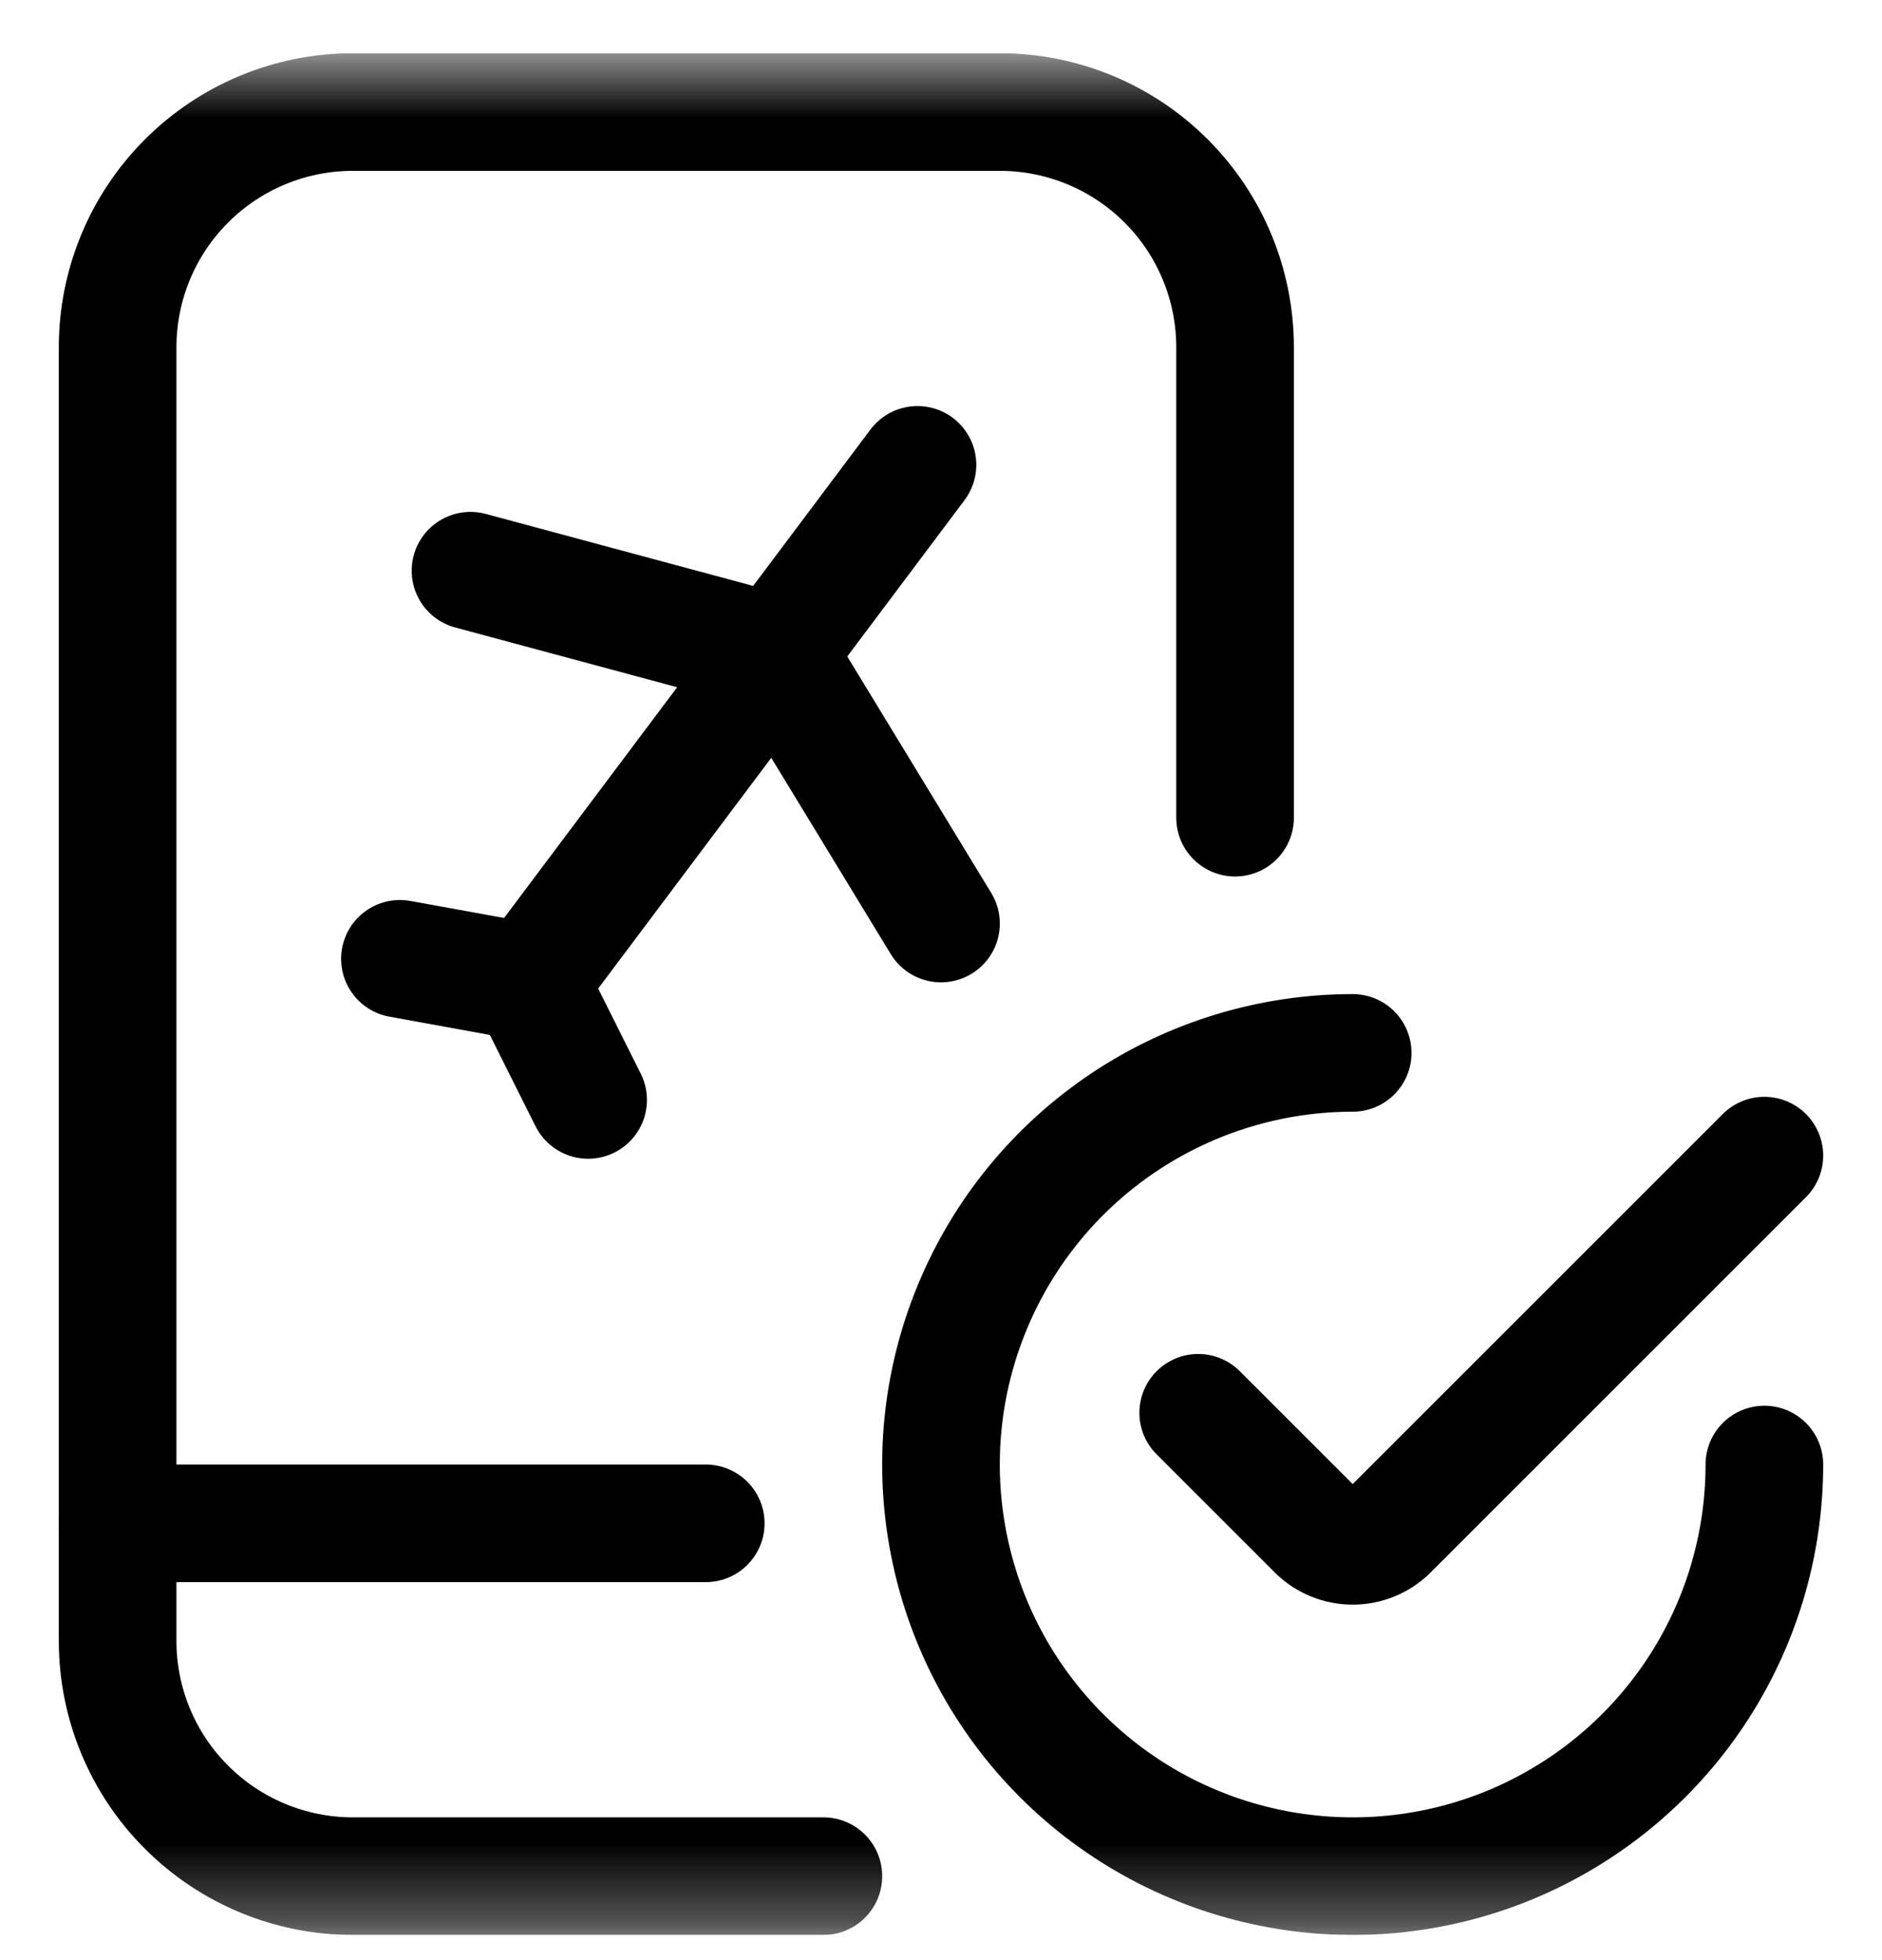 <svg width="24" height="25" viewBox="0 0 24 25" fill="none" xmlns="http://www.w3.org/2000/svg">
<g clip-path="url(#clip0_1875_1874)">
<mask id="mask0_1875_1874" style="mask-type:luminance" maskUnits="userSpaceOnUse" x="0" y="0" width="24" height="25">
<path d="M24 0.679H0V24.679H24V0.679Z" fill="white"/>
</mask>
<g mask="url(#mask0_1875_1874)">
<path d="M15.75 10.429V4.429C15.75 3.634 15.434 2.87 14.871 2.308C14.309 1.745 13.546 1.429 12.75 1.429H4.5C3.704 1.429 2.941 1.745 2.379 2.308C1.816 2.87 1.5 3.634 1.5 4.429V20.929C1.5 21.725 1.816 22.488 2.379 23.05C2.941 23.613 3.704 23.929 4.5 23.929H10.5" stroke="black" stroke-width="1.5" stroke-linecap="round" stroke-linejoin="round"/>
<path d="M22.5 18.679C22.5 19.718 22.192 20.733 21.615 21.596C21.038 22.459 20.218 23.132 19.259 23.53C18.3 23.927 17.244 24.031 16.226 23.828C15.207 23.626 14.272 23.126 13.538 22.392C12.803 21.657 12.303 20.722 12.101 19.703C11.898 18.685 12.002 17.629 12.4 16.67C12.797 15.711 13.47 14.891 14.333 14.314C15.197 13.737 16.212 13.429 17.25 13.429" stroke="black" stroke-width="1.5" stroke-linecap="round" stroke-linejoin="round"/>
<path d="M22.5 14.739L17.71 19.529C17.587 19.649 17.422 19.716 17.25 19.716C17.078 19.716 16.913 19.649 16.79 19.529L15.28 18.019" stroke="black" stroke-width="1.5" stroke-linecap="round" stroke-linejoin="round"/>
<path d="M1.5 19.429H9" stroke="black" stroke-width="1.5" stroke-linecap="round" stroke-linejoin="round"/>
<path d="M11.7 5.929L6.75 12.529" stroke="black" stroke-width="1.5" stroke-linecap="round" stroke-linejoin="round"/>
<path d="M6 7.279L9.9 8.329L12 11.779" stroke="black" stroke-width="1.5" stroke-linecap="round" stroke-linejoin="round"/>
<path d="M5.1 12.229L6.75 12.529L7.5 14.029" stroke="black" stroke-width="1.5" stroke-linecap="round" stroke-linejoin="round"/>
</g>
</g>
<defs>
<clipPath id="clip0_1875_1874">
<rect width="24" height="24" fill="white" transform="translate(0 0.679)"/>
</clipPath>
</defs>
</svg>

